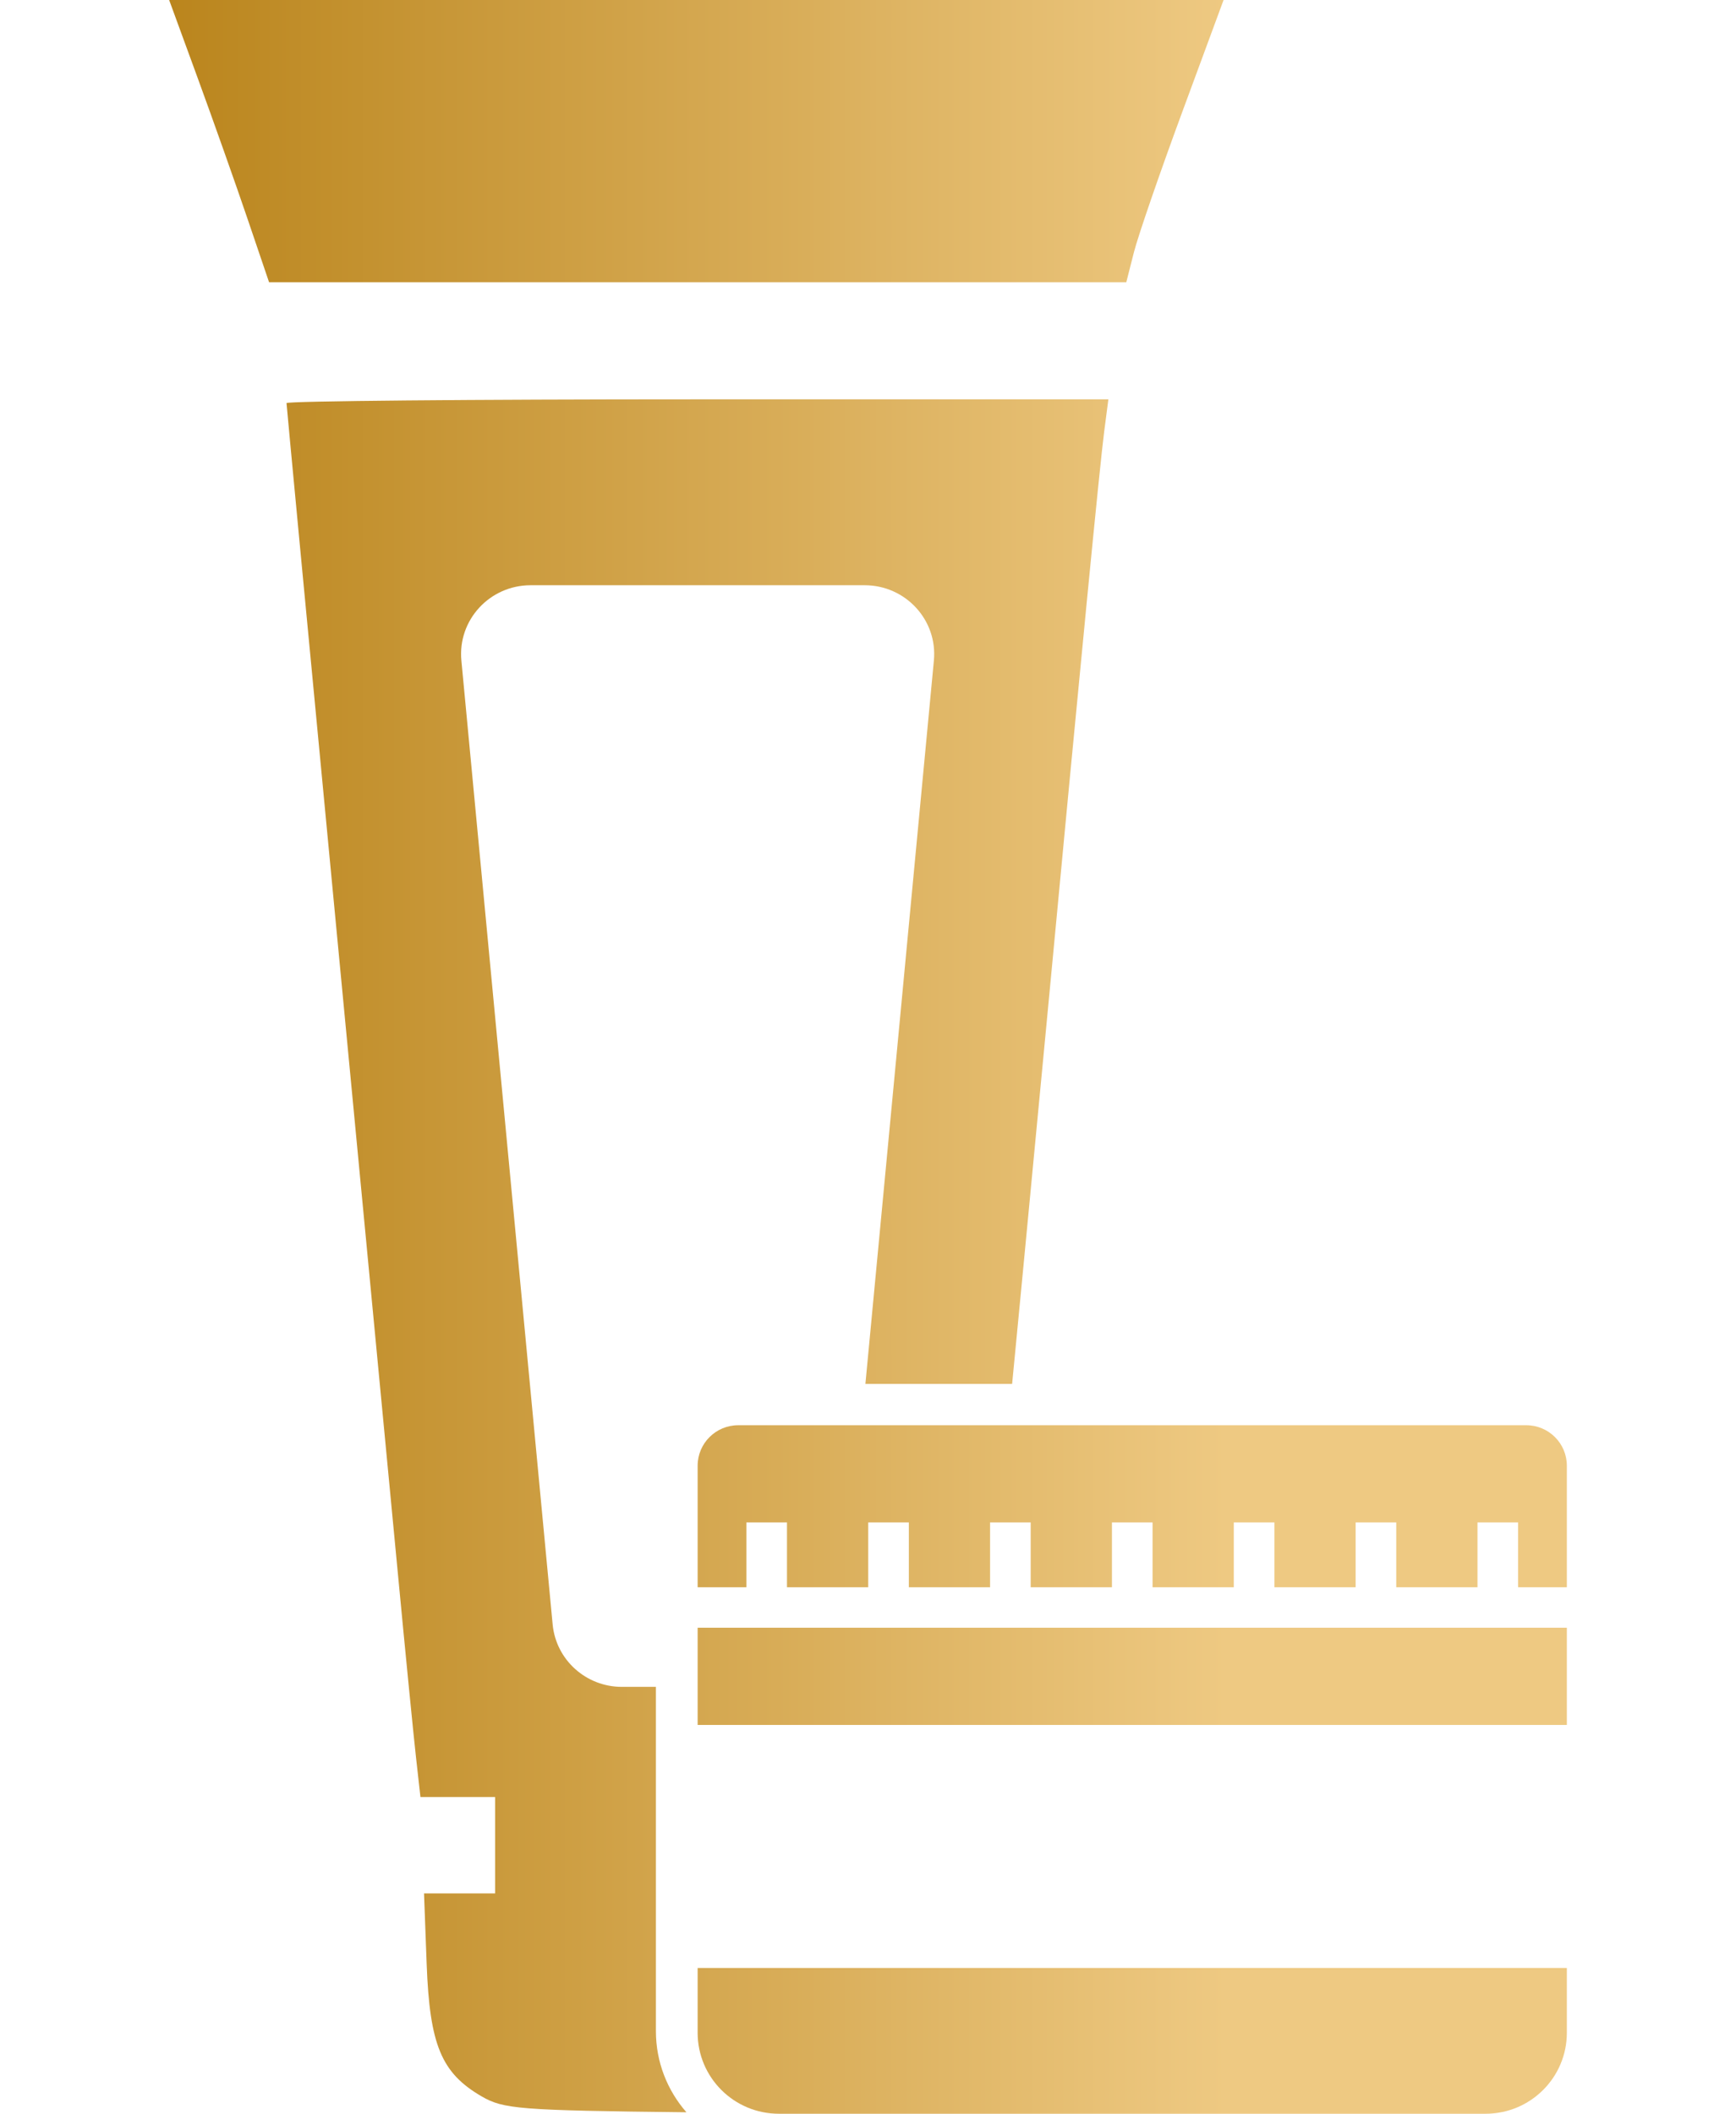 <svg width="129" height="157" viewBox="0 0 129 195" fill="none" xmlns="http://www.w3.org/2000/svg">
<path d="M2.615 7.146C4.053 11.076 6.129 16.936 7.227 20.167L9.223 26.042H88.338L89.041 23.278C89.428 21.76 91.448 15.899 93.531 10.257L97.318 0H0L2.615 7.146Z" fill="url(#paint0_linear_1413_5641)"/>
<path d="M10.833 37.188C10.833 37.381 12.86 58.747 15.338 84.667L21.108 145.138C21.804 152.475 22.558 160.12 22.784 162.129L23.193 165.782H30.087V174.674H23.524L23.767 181.19C24.046 188.646 25.12 191.234 28.826 193.39C30.851 194.566 32.245 194.692 47.744 194.866C45.989 192.861 44.925 190.239 44.925 187.378V155.619H41.785C38.472 155.619 35.704 153.123 35.395 149.86L26.971 60.935C26.618 57.208 29.58 53.99 33.361 53.99H64.191C67.972 53.99 70.934 57.208 70.581 60.935L64.26 127.671H77.802L78.843 116.843C79.76 107.283 80.626 98.2 81.141 92.736C84.069 61.672 85.898 42.897 86.293 39.858L86.685 36.84H48.76C27.9 36.84 10.833 36.997 10.833 37.188Z" fill="url(#paint1_linear_1413_5641)"/>
<path d="M48.776 187.527C48.776 191.655 52.133 195 56.274 195H121.503C125.643 195 129 191.655 129 187.527V181.55H48.776V187.527Z" fill="url(#paint2_linear_1413_5641)"/>
<path d="M52.525 131.482C50.454 131.482 48.776 133.154 48.776 135.219V146.429H53.275V140.449H57.023V146.429H64.521V140.449H68.27V146.429H75.767V140.449H79.516V146.429H87.014V140.449H90.763V146.429H98.26V140.449H102.009V146.429H109.506V140.449H113.255V146.429H120.753V140.449H124.502V146.429H129V135.219C129 133.154 127.322 131.482 125.251 131.482H52.525Z" fill="url(#paint3_linear_1413_5641)"/>
<path d="M48.776 150.163H129V159.132H48.776V150.163Z" fill="url(#paint4_linear_1413_5641)"/>
<defs>
<linearGradient id="paint0_linear_1413_5641" x1="-3.30639e-06" y1="114.015" x2="97.552" y2="114.015" gradientUnits="userSpaceOnUse">
<stop stop-color="#BA851D"/>
<stop offset="1" stop-color="#EEC982"/>
</linearGradient>
<linearGradient id="paint1_linear_1413_5641" x1="-3.30639e-06" y1="114.015" x2="97.552" y2="114.015" gradientUnits="userSpaceOnUse">
<stop stop-color="#BA851D"/>
<stop offset="1" stop-color="#EEC982"/>
</linearGradient>
<linearGradient id="paint2_linear_1413_5641" x1="-3.30639e-06" y1="114.015" x2="97.552" y2="114.015" gradientUnits="userSpaceOnUse">
<stop stop-color="#BA851D"/>
<stop offset="1" stop-color="#EEC982"/>
</linearGradient>
<linearGradient id="paint3_linear_1413_5641" x1="-3.30639e-06" y1="114.015" x2="97.552" y2="114.015" gradientUnits="userSpaceOnUse">
<stop stop-color="#BA851D"/>
<stop offset="1" stop-color="#EEC982"/>
</linearGradient>
<linearGradient id="paint4_linear_1413_5641" x1="-3.30639e-06" y1="114.015" x2="97.552" y2="114.015" gradientUnits="userSpaceOnUse">
<stop stop-color="#BA851D"/>
<stop offset="1" stop-color="#EEC982"/>
</linearGradient>
</defs>
</svg>
